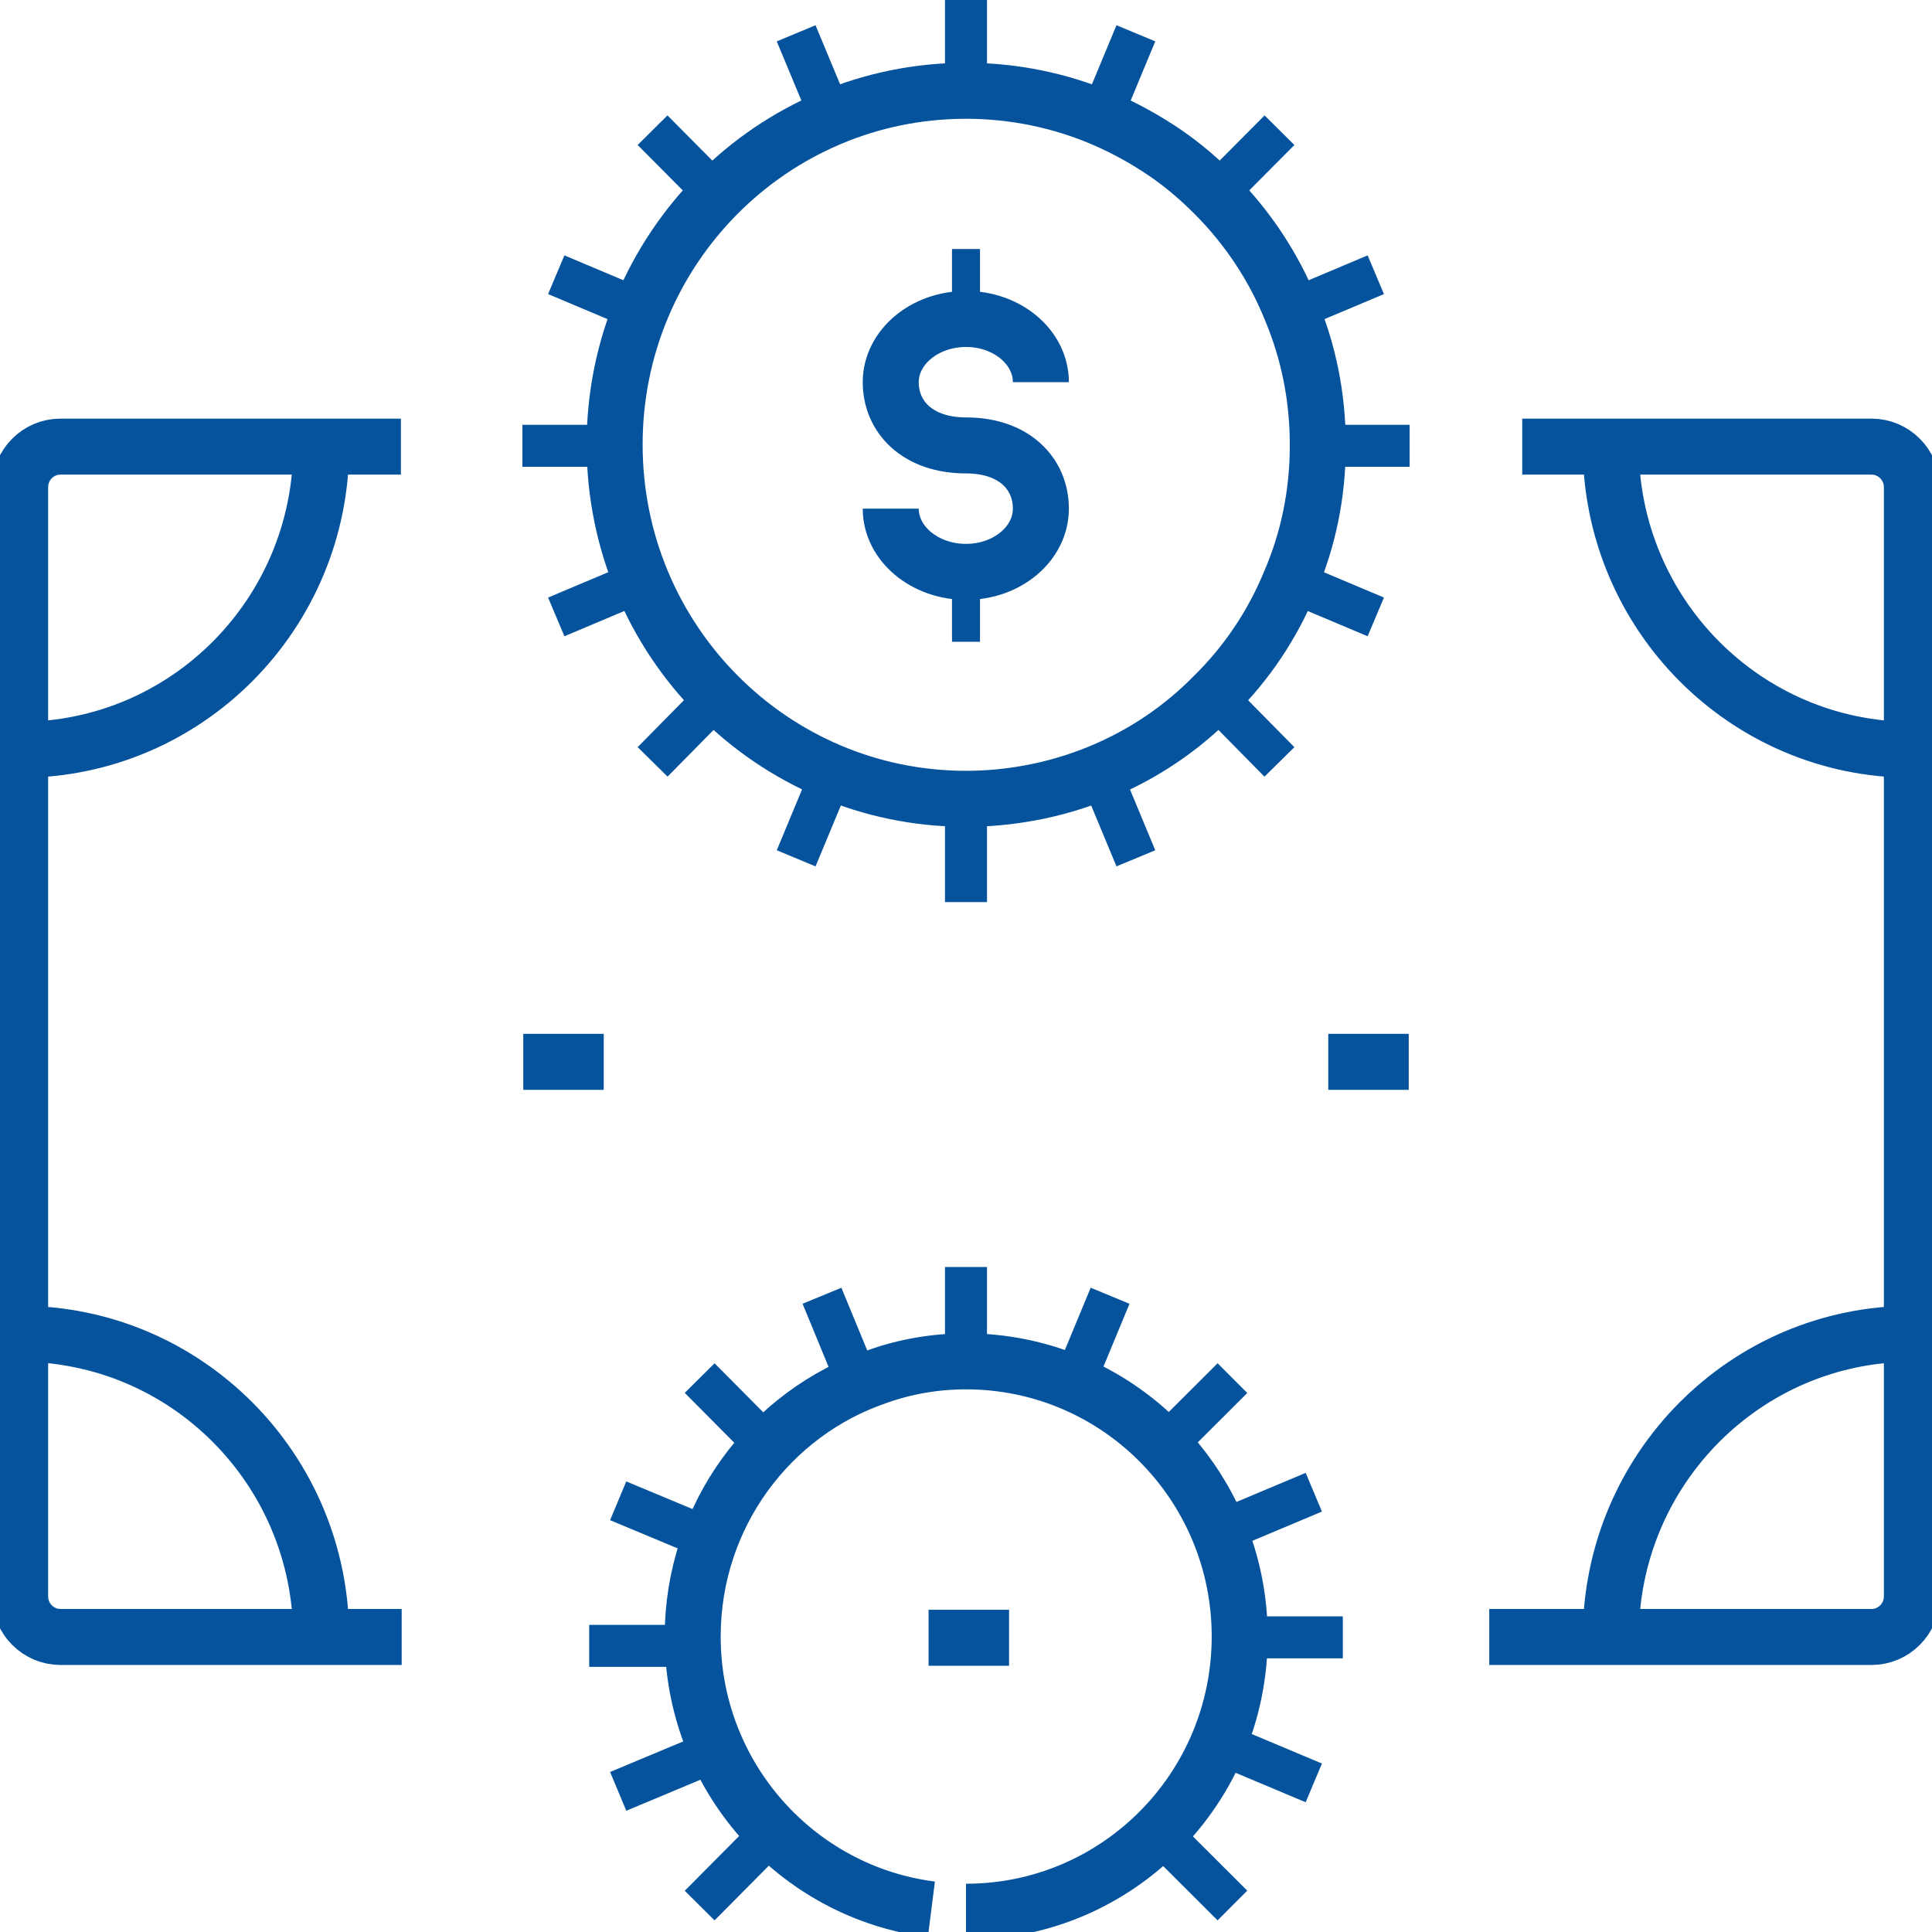 <svg width="69" height="69" viewBox="0 0 69 69" fill="none" xmlns="http://www.w3.org/2000/svg">
<g clip-path="url(#clip0_2013_4251)">
<path d="M31.812 18.166C31.812 19.41 33.019 20.424 34.5 20.424C35.981 20.424 37.174 19.41 37.174 18.166C37.174 16.921 36.225 15.908 34.5 15.908C32.775 15.908 31.812 14.894 31.812 13.65C31.812 12.405 33.019 11.392 34.5 11.392C35.981 11.392 37.174 12.405 37.174 13.65M54.366 15.951H66.844C67.634 15.951 68.281 16.602 68.281 17.398V57.015C68.281 57.811 67.634 58.463 66.844 58.463H53.188M14.346 58.463H2.156C1.366 58.463 0.719 57.811 0.719 57.015V17.398C0.719 16.602 1.366 15.951 2.156 15.951H14.318" stroke="#05539D" stroke-width="2" stroke-miterlimit="10"/>
<path d="M34.5 22.421V20.872M34.5 10.943V9.394" stroke="#05539D" stroke-miterlimit="10" stroke-linecap="square"/>
<path d="M57.529 58.462C57.529 52.484 62.344 47.636 68.281 47.636M0.719 47.636C6.656 47.636 11.471 52.484 11.471 58.462M68.281 26.778C62.344 26.778 57.529 21.929 57.529 15.951M11.471 15.951C11.471 21.929 6.656 26.778 0.719 26.778M47.064 15.878V15.922C47.064 17.644 46.719 19.28 46.086 20.756C45.454 22.305 44.519 23.695 43.355 24.838C42.205 26.011 40.839 26.937 39.301 27.574C38.496 27.907 37.634 28.167 36.742 28.326C36.024 28.457 35.262 28.529 34.5 28.529C27.571 28.529 21.951 22.87 21.951 15.878C21.951 8.887 27.571 3.242 34.5 3.242C36.211 3.242 37.849 3.59 39.33 4.212C40.149 4.559 40.911 4.979 41.63 5.471C42.263 5.905 42.852 6.412 43.398 6.962C44.562 8.135 45.497 9.539 46.115 11.087C46.733 12.564 47.064 14.185 47.064 15.878Z" stroke="#05539D" stroke-width="2" stroke-miterlimit="10"/>
<path d="M34.5 28.862V31.468" stroke="#05539D" stroke-width="1.5" stroke-miterlimit="10" stroke-linecap="square"/>
<path d="M34.5 0.724V3.315" stroke="#05539D" stroke-width="1.5" stroke-miterlimit="10" stroke-linecap="square"/>
<path d="M29.685 27.646L28.722 29.962" stroke="#05539D" stroke-width="1.5" stroke-miterlimit="10" stroke-linecap="square"/>
<path d="M40.279 1.882L39.287 4.27" stroke="#05539D" stroke-width="1.5" stroke-miterlimit="10" stroke-linecap="square"/>
<path d="M25.588 24.896L23.834 26.676" stroke="#05539D" stroke-width="1.5" stroke-miterlimit="10" stroke-linecap="square"/>
<path d="M45.167 5.182L43.355 7.005" stroke="#05539D" stroke-width="1.5" stroke-miterlimit="10" stroke-linecap="square"/>
<path d="M22.857 20.771L20.557 21.741" stroke="#05539D" stroke-width="1.5" stroke-miterlimit="10" stroke-linecap="square"/>
<path d="M48.444 10.103L46.072 11.102" stroke="#05539D" stroke-width="1.5" stroke-miterlimit="10" stroke-linecap="square"/>
<path d="M21.907 15.922H19.406" stroke="#05539D" stroke-width="1.5" stroke-miterlimit="10" stroke-linecap="square"/>
<path d="M49.594 15.922H47.02" stroke="#05539D" stroke-width="1.5" stroke-miterlimit="10" stroke-linecap="square"/>
<path d="M22.857 11.073L20.557 10.103" stroke="#05539D" stroke-width="1.5" stroke-miterlimit="10" stroke-linecap="square"/>
<path d="M48.444 21.741L46.072 20.742" stroke="#05539D" stroke-width="1.5" stroke-miterlimit="10" stroke-linecap="square"/>
<path d="M25.588 6.948L23.834 5.182" stroke="#05539D" stroke-width="1.5" stroke-miterlimit="10" stroke-linecap="square"/>
<path d="M45.167 26.677L43.355 24.838" stroke="#05539D" stroke-width="1.5" stroke-miterlimit="10" stroke-linecap="square"/>
<path d="M29.685 4.198L28.722 1.882" stroke="#05539D" stroke-width="1.5" stroke-miterlimit="10" stroke-linecap="square"/>
<path d="M40.279 29.962L39.287 27.574" stroke="#05539D" stroke-width="1.5" stroke-miterlimit="10" stroke-linecap="square"/>
<path d="M33.264 68.19C28.462 67.582 24.739 63.456 24.739 58.448C24.739 54.135 27.499 50.458 31.352 49.156C32.329 48.808 33.393 48.62 34.5 48.62C39.905 48.62 44.275 53.02 44.275 58.448C44.275 63.876 39.905 68.276 34.5 68.276" stroke="#05539D" stroke-width="2" stroke-miterlimit="10"/>
<path d="M34.5 46V48.186" stroke="#05539D" stroke-width="1.5" stroke-miterlimit="10" stroke-linecap="square"/>
<path d="M39.359 46.97L38.525 48.982" stroke="#05539D" stroke-width="1.5" stroke-miterlimit="10" stroke-linecap="square"/>
<path d="M26.996 66.033L25.516 67.524" stroke="#05539D" stroke-width="1.5" stroke-miterlimit="10" stroke-linecap="square"/>
<path d="M43.484 49.749L41.946 51.283" stroke="#05539D" stroke-width="1.5" stroke-miterlimit="10" stroke-linecap="square"/>
<path d="M24.71 62.877L22.77 63.688" stroke="#05539D" stroke-width="1.5" stroke-miterlimit="10" stroke-linecap="square"/>
<path d="M46.23 53.584L44.231 54.424" stroke="#05539D" stroke-width="1.5" stroke-miterlimit="10" stroke-linecap="square"/>
<path d="M23.892 58.781H21.793" stroke="#05539D" stroke-width="1.5" stroke-miterlimit="10" stroke-linecap="square"/>
<path d="M47.208 58.477H45.037" stroke="#05539D" stroke-width="1.5" stroke-miterlimit="10" stroke-linecap="square"/>
<path d="M24.71 54.699L22.77 53.889" stroke="#05539D" stroke-width="1.5" stroke-miterlimit="10" stroke-linecap="square"/>
<path d="M46.23 63.384L44.231 62.544" stroke="#05539D" stroke-width="1.5" stroke-miterlimit="10" stroke-linecap="square"/>
<path d="M26.996 51.24L25.516 49.749" stroke="#05539D" stroke-width="1.5" stroke-miterlimit="10" stroke-linecap="square"/>
<path d="M43.484 67.524L41.946 65.989" stroke="#05539D" stroke-width="1.5" stroke-miterlimit="10" stroke-linecap="square"/>
<path d="M30.447 48.924L29.642 46.97" stroke="#05539D" stroke-width="1.5" stroke-miterlimit="10" stroke-linecap="square"/>
<path d="M33.163 58.492H36.038M18.688 37.923H21.562M47.438 37.923H50.312" stroke="#05539D" stroke-width="2" stroke-miterlimit="10"/>
</g>
<defs>
<clipPath id="clip0_2013_4251">
<rect width="69" height="69" fill="white"/>
</clipPath>
</defs>
</svg>
